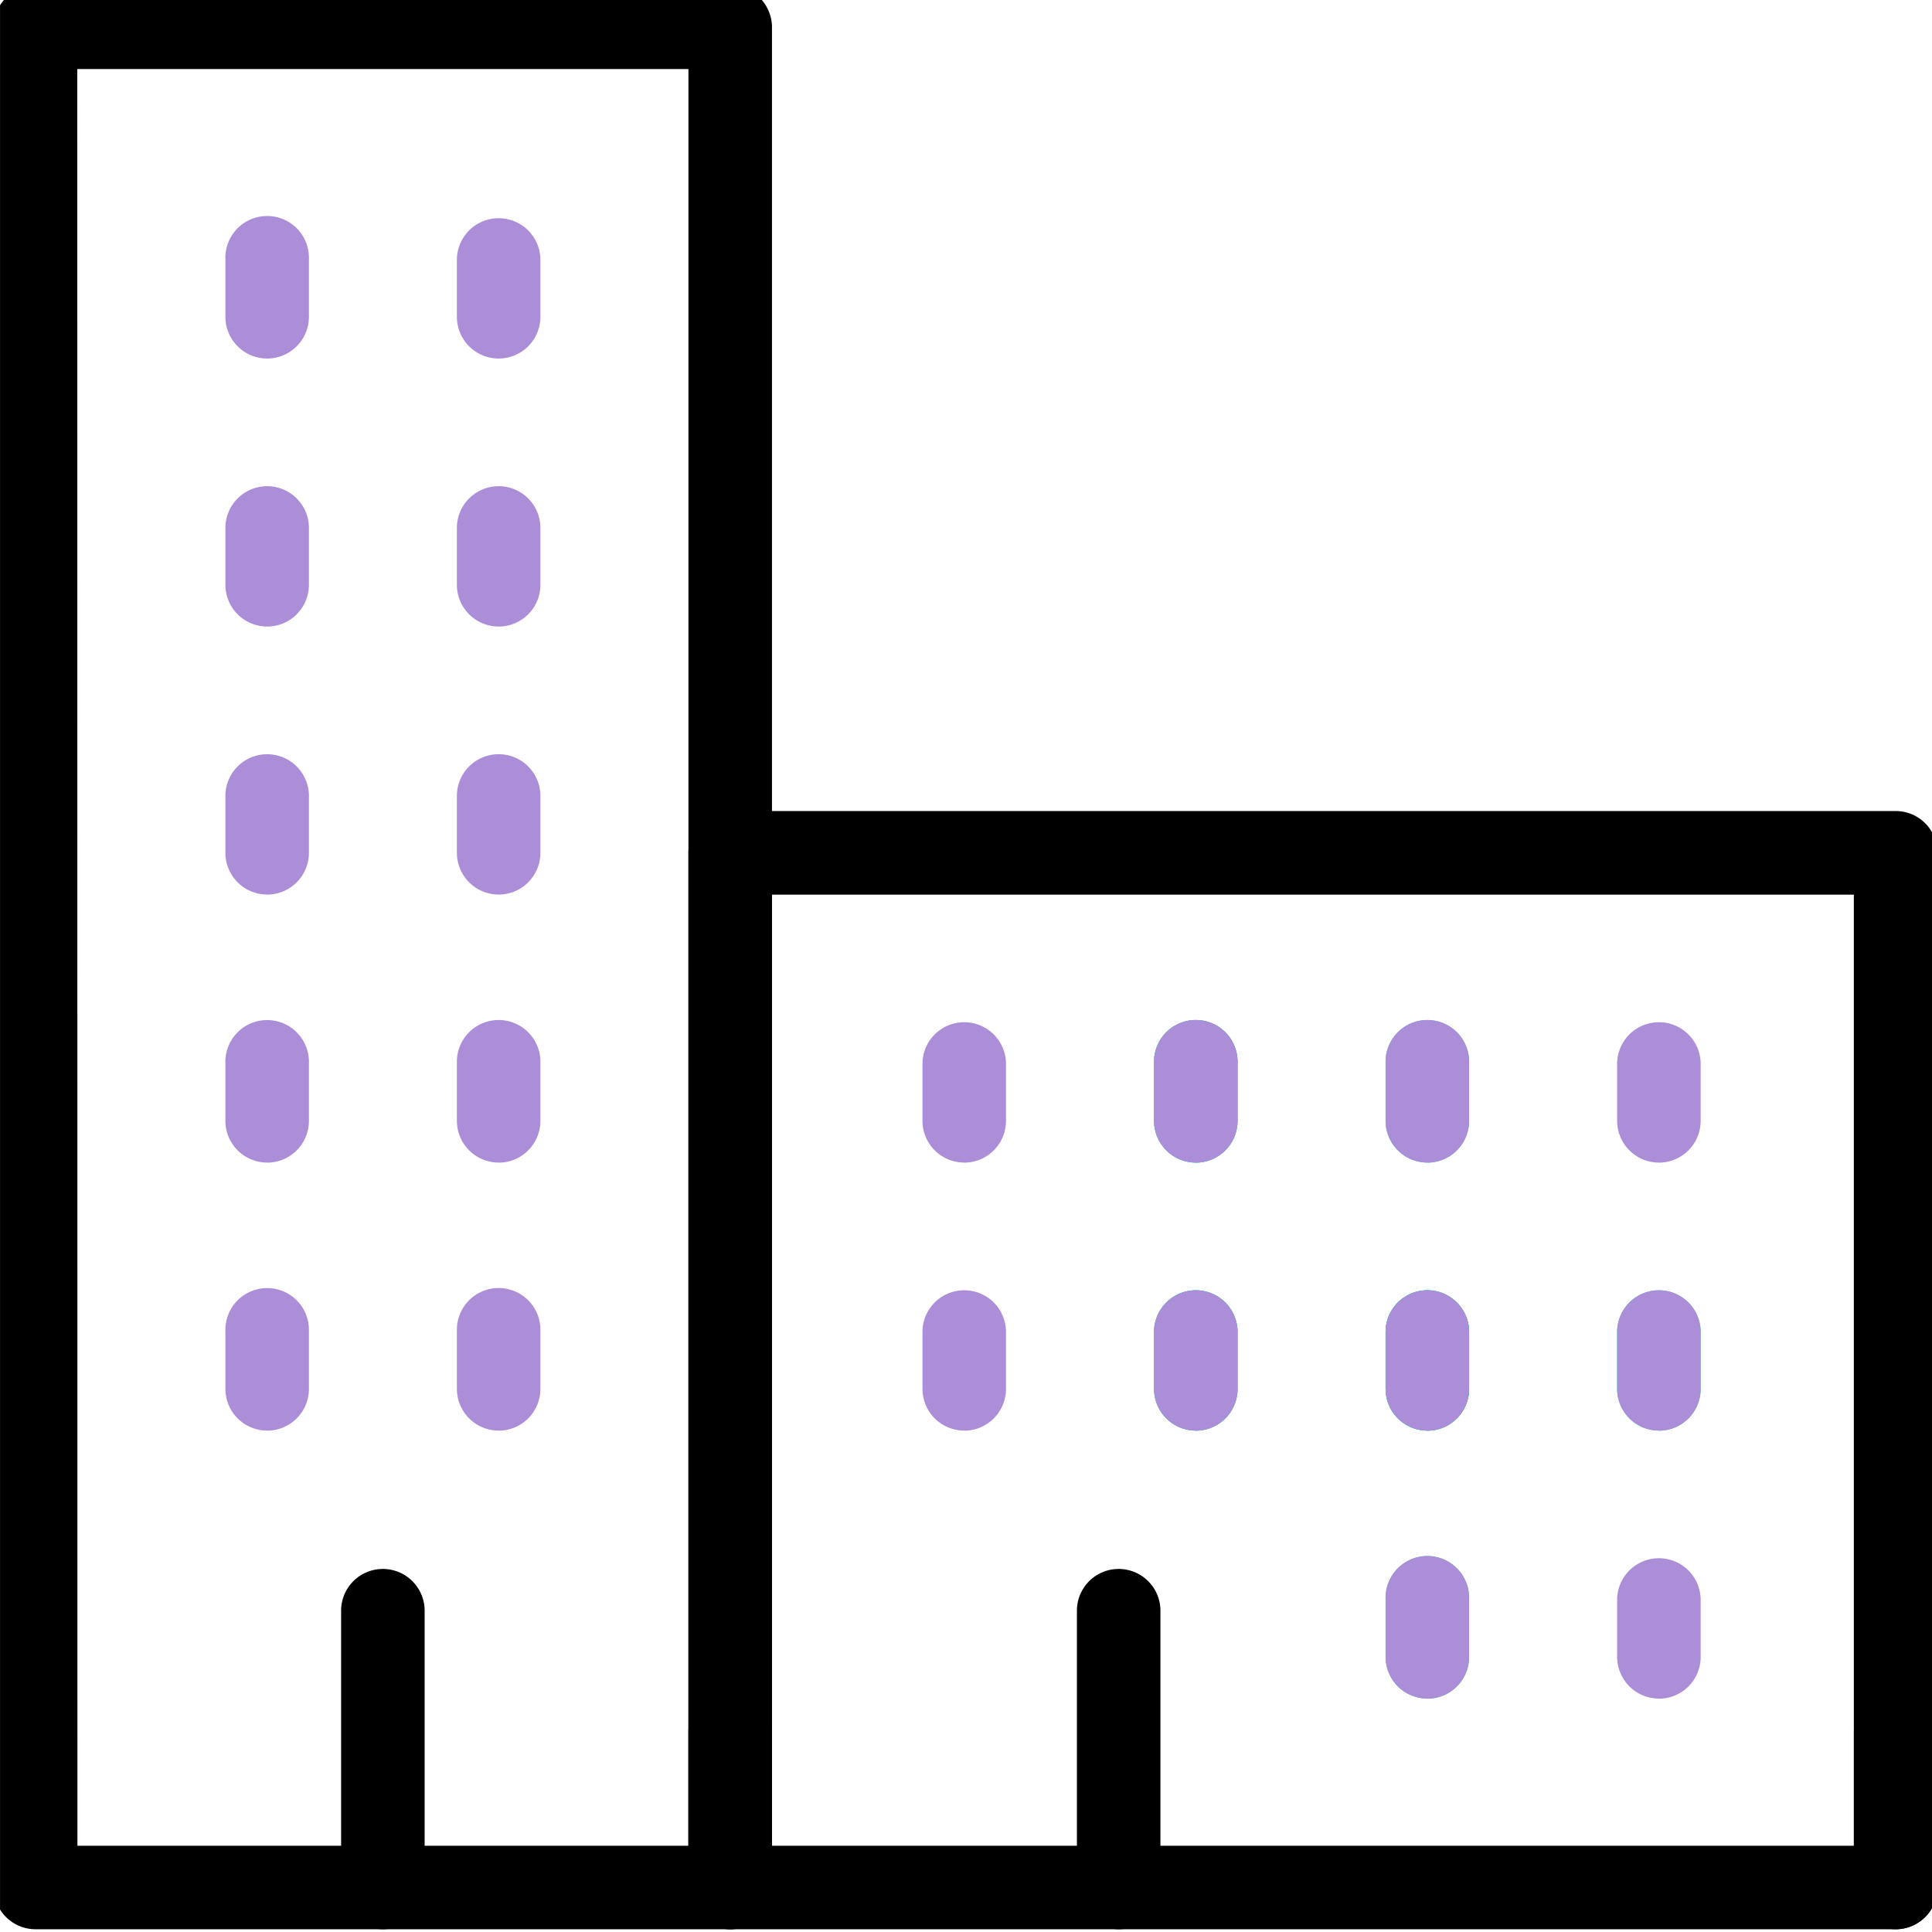 <?xml version="1.0" encoding="UTF-8"?> <svg xmlns="http://www.w3.org/2000/svg" xmlns:xlink="http://www.w3.org/1999/xlink" width="66" height="66" viewBox="0 0 66 66"><defs><clipPath id="clip-path"><rect id="Rectangle_15529" data-name="Rectangle 15529" width="66" height="66" transform="translate(0.214 0.214)" fill="none"></rect></clipPath></defs><g id="Groupe_17364" data-name="Groupe 17364" transform="translate(-0.213 -0.214)" clip-path="url(#clip-path)"><path id="Tracé_14448" data-name="Tracé 14448" d="M62.424,65.827A1.427,1.427,0,0,1,61,64.4V62.423a1.427,1.427,0,1,1,2.853,0V64.4a1.427,1.427,0,0,1-1.427,1.427" transform="translate(-53.087 -53.365)" fill="#ab8dd8"></path><path id="Tracé_14449" data-name="Tracé 14449" d="M123.42,136.426A1.427,1.427,0,0,1,121.993,135v-1.978a1.427,1.427,0,0,1,2.853,0V135a1.427,1.427,0,0,1-1.427,1.427" transform="translate(-106.172 -114.809)" fill="#ab8dd8"></path><path id="Tracé_14450" data-name="Tracé 14450" d="M62.424,207.026A1.427,1.427,0,0,1,61,205.6v-1.978a1.427,1.427,0,0,1,2.853,0V205.6a1.427,1.427,0,0,1-1.427,1.427" transform="translate(-53.087 -176.253)" fill="#ab8dd8"></path><path id="Tracé_14451" data-name="Tracé 14451" d="M123.42,277.625a1.427,1.427,0,0,1-1.427-1.427v-1.978a1.427,1.427,0,1,1,2.853,0V276.2a1.427,1.427,0,0,1-1.427,1.427" transform="translate(-106.172 -237.696)" fill="#ab8dd8"></path><path id="Tracé_14452" data-name="Tracé 14452" d="M25.158,66.4H1.427A1.427,1.427,0,0,1,0,64.973V1.427A1.427,1.427,0,0,1,1.427,0H25.158a1.427,1.427,0,0,1,1.427,1.427V64.973A1.427,1.427,0,0,1,25.158,66.4m-22.3-2.853H23.731V2.853H2.853Z" transform="translate(0 -0.28)"></path><path id="Tracé_14453" data-name="Tracé 14453" d="M92.922,429.151a1.427,1.427,0,0,1-1.427-1.427v-9.492a1.427,1.427,0,0,1,2.853,0v9.492a1.427,1.427,0,0,1-1.427,1.427" transform="translate(-79.629 -363.031)"></path><path id="Tracé_14454" data-name="Tracé 14454" d="M123.42,65.827a1.427,1.427,0,0,1-1.427-1.427V62.423a1.427,1.427,0,0,1,2.853,0V64.4a1.427,1.427,0,0,1-1.427,1.427" transform="translate(-106.172 -53.365)" fill="#ab8dd8"></path><path id="Tracé_14455" data-name="Tracé 14455" d="M62.424,136.426A1.427,1.427,0,0,1,61,135v-1.978a1.427,1.427,0,0,1,2.853,0V135a1.427,1.427,0,0,1-1.427,1.427" transform="translate(-53.087 -114.809)" fill="#ab8dd8"></path><path id="Tracé_14456" data-name="Tracé 14456" d="M123.42,207.026a1.427,1.427,0,0,1-1.427-1.427v-1.978a1.427,1.427,0,0,1,2.853,0V205.6a1.427,1.427,0,0,1-1.427,1.427" transform="translate(-106.172 -176.253)" fill="#ab8dd8"></path><path id="Tracé_14457" data-name="Tracé 14457" d="M62.424,277.625A1.427,1.427,0,0,1,61,276.2v-1.978a1.427,1.427,0,1,1,2.853,0V276.2a1.427,1.427,0,0,1-1.427,1.427" transform="translate(-53.087 -237.696)" fill="#ab8dd8"></path><path id="Tracé_14458" data-name="Tracé 14458" d="M62.424,348.225A1.427,1.427,0,0,1,61,346.8v-1.978a1.427,1.427,0,1,1,2.853,0V346.8a1.427,1.427,0,0,1-1.427,1.427" transform="translate(-53.087 -299.14)" fill="#ab8dd8"></path><path id="Tracé_14459" data-name="Tracé 14459" d="M123.42,348.225a1.427,1.427,0,0,1-1.427-1.427v-1.978a1.427,1.427,0,1,1,2.853,0V346.8a1.427,1.427,0,0,1-1.427,1.427" transform="translate(-106.172 -299.14)" fill="#ab8dd8"></path><path id="Tracé_14460" data-name="Tracé 14460" d="M224.229,255.644H184.415a1.427,1.427,0,0,1-1.427-1.427V218.871a1.427,1.427,0,0,1,1.427-1.427h39.814a1.427,1.427,0,0,1,1.427,1.427v35.347a1.427,1.427,0,0,1-1.427,1.427m-38.388-2.853H222.8V220.3H185.841Z" transform="translate(-159.257 -189.524)"></path><path id="Tracé_14461" data-name="Tracé 14461" d="M184.415,457.419a1.427,1.427,0,0,1-1.427-1.427v-5.28a1.427,1.427,0,1,1,2.853,0v5.28a1.427,1.427,0,0,1-1.427,1.427" transform="translate(-159.257 -391.3)"></path><path id="Tracé_14462" data-name="Tracé 14462" d="M286.75,429.151a1.427,1.427,0,0,1-1.427-1.427v-9.492a1.427,1.427,0,0,1,2.853,0v9.492a1.427,1.427,0,0,1-1.427,1.427" transform="translate(-248.321 -363.031)"></path><path id="Tracé_14463" data-name="Tracé 14463" d="M491.42,457.419a1.427,1.427,0,0,1-1.427-1.427v-5.28a1.427,1.427,0,1,1,2.853,0v5.28a1.427,1.427,0,0,1-1.427,1.427" transform="translate(-426.448 -391.3)"></path><path id="Tracé_14464" data-name="Tracé 14464" d="M368.058,277.625a1.427,1.427,0,0,1-1.427-1.427v-1.978a1.427,1.427,0,1,1,2.853,0V276.2a1.427,1.427,0,0,1-1.427,1.427" transform="translate(-319.084 -237.696)" fill="#3cc"></path><path id="Tracé_14465" data-name="Tracé 14465" d="M429.054,348.224a1.427,1.427,0,0,1-1.427-1.427V344.82a1.427,1.427,0,0,1,2.853,0V346.8a1.427,1.427,0,0,1-1.427,1.427" transform="translate(-372.17 -299.139)" fill="#3cc"></path><path id="Tracé_14466" data-name="Tracé 14466" d="M429.054,277.625a1.427,1.427,0,0,1-1.427-1.427v-1.978a1.427,1.427,0,0,1,2.853,0V276.2a1.427,1.427,0,0,1-1.427,1.427" transform="translate(-372.17 -237.696)" fill="#ab8dd8"></path><path id="Tracé_14467" data-name="Tracé 14467" d="M368.058,348.224a1.427,1.427,0,0,1-1.427-1.427V344.82a1.427,1.427,0,0,1,2.853,0V346.8a1.427,1.427,0,0,1-1.427,1.427" transform="translate(-319.084 -299.139)" fill="#3cc"></path><path id="Tracé_14468" data-name="Tracé 14468" d="M307.063,277.625a1.427,1.427,0,0,1-1.427-1.427v-1.978a1.427,1.427,0,1,1,2.853,0V276.2a1.427,1.427,0,0,1-1.427,1.427" transform="translate(-265.999 -237.696)" fill="#3cc"></path><path id="Tracé_14469" data-name="Tracé 14469" d="M368.058,348.224a1.427,1.427,0,0,1-1.427-1.427V344.82a1.427,1.427,0,0,1,2.853,0V346.8a1.427,1.427,0,0,1-1.427,1.427" transform="translate(-319.084 -299.139)" fill="#3cc"></path><path id="Tracé_14470" data-name="Tracé 14470" d="M368.058,277.625a1.427,1.427,0,0,1-1.427-1.427v-1.978a1.427,1.427,0,1,1,2.853,0V276.2a1.427,1.427,0,0,1-1.427,1.427" transform="translate(-319.084 -237.696)" fill="#ab8dd8"></path><path id="Tracé_14471" data-name="Tracé 14471" d="M368.058,348.224a1.427,1.427,0,0,1-1.427-1.427V344.82a1.427,1.427,0,0,1,2.853,0V346.8a1.427,1.427,0,0,1-1.427,1.427" transform="translate(-319.084 -299.139)" fill="#3cc"></path><path id="Tracé_14472" data-name="Tracé 14472" d="M429.054,418.823a1.427,1.427,0,0,1-1.427-1.427v-1.978a1.427,1.427,0,0,1,2.853,0V417.4a1.427,1.427,0,0,1-1.427,1.427" transform="translate(-372.17 -360.583)" fill="#ab8dd8"></path><path id="Tracé_14473" data-name="Tracé 14473" d="M429.054,348.224a1.427,1.427,0,0,1-1.427-1.427V344.82a1.427,1.427,0,0,1,2.853,0V346.8a1.427,1.427,0,0,1-1.427,1.427" transform="translate(-372.17 -299.139)" fill="#ab8dd8"></path><path id="Tracé_14474" data-name="Tracé 14474" d="M368.058,418.823a1.427,1.427,0,0,1-1.427-1.427v-1.978a1.427,1.427,0,1,1,2.853,0V417.4a1.427,1.427,0,0,1-1.427,1.427" transform="translate(-319.084 -360.583)" fill="#3cc"></path><path id="Tracé_14475" data-name="Tracé 14475" d="M368.058,418.823a1.427,1.427,0,0,1-1.427-1.427v-1.978a1.427,1.427,0,1,1,2.853,0V417.4a1.427,1.427,0,0,1-1.427,1.427" transform="translate(-319.084 -360.583)" fill="#ab8dd8"></path><path id="Tracé_14476" data-name="Tracé 14476" d="M368.058,348.224a1.427,1.427,0,0,1-1.427-1.427V344.82a1.427,1.427,0,0,1,2.853,0V346.8a1.427,1.427,0,0,1-1.427,1.427" transform="translate(-319.084 -299.139)" fill="#ab8dd8"></path><path id="Tracé_14477" data-name="Tracé 14477" d="M307.063,348.224a1.427,1.427,0,0,1-1.427-1.427V344.82a1.427,1.427,0,0,1,2.853,0V346.8a1.427,1.427,0,0,1-1.427,1.427" transform="translate(-265.999 -299.139)" fill="#3cc"></path><path id="Tracé_14478" data-name="Tracé 14478" d="M307.063,277.625a1.427,1.427,0,0,1-1.427-1.427v-1.978a1.427,1.427,0,1,1,2.853,0V276.2a1.427,1.427,0,0,1-1.427,1.427" transform="translate(-265.999 -237.696)" fill="#3cc"></path><path id="Tracé_14479" data-name="Tracé 14479" d="M307.063,348.224a1.427,1.427,0,0,1-1.427-1.427V344.82a1.427,1.427,0,0,1,2.853,0V346.8a1.427,1.427,0,0,1-1.427,1.427" transform="translate(-265.999 -299.139)" fill="#3cc"></path><path id="Tracé_14480" data-name="Tracé 14480" d="M246.067,277.625a1.427,1.427,0,0,1-1.427-1.427v-1.978a1.427,1.427,0,0,1,2.853,0V276.2a1.427,1.427,0,0,1-1.427,1.427" transform="translate(-212.914 -237.696)" fill="#ab8dd8"></path><path id="Tracé_14481" data-name="Tracé 14481" d="M307.063,348.224a1.427,1.427,0,0,1-1.427-1.427V344.82a1.427,1.427,0,0,1,2.853,0V346.8a1.427,1.427,0,0,1-1.427,1.427" transform="translate(-265.999 -299.139)" fill="#ab8dd8"></path><path id="Tracé_14482" data-name="Tracé 14482" d="M307.063,277.625a1.427,1.427,0,0,1-1.427-1.427v-1.978a1.427,1.427,0,1,1,2.853,0V276.2a1.427,1.427,0,0,1-1.427,1.427" transform="translate(-265.999 -237.696)" fill="#ab8dd8"></path><path id="Tracé_14483" data-name="Tracé 14483" d="M246.067,348.224a1.427,1.427,0,0,1-1.427-1.427V344.82a1.427,1.427,0,0,1,2.853,0V346.8a1.427,1.427,0,0,1-1.427,1.427" transform="translate(-212.914 -299.139)" fill="#ab8dd8"></path></g></svg> 